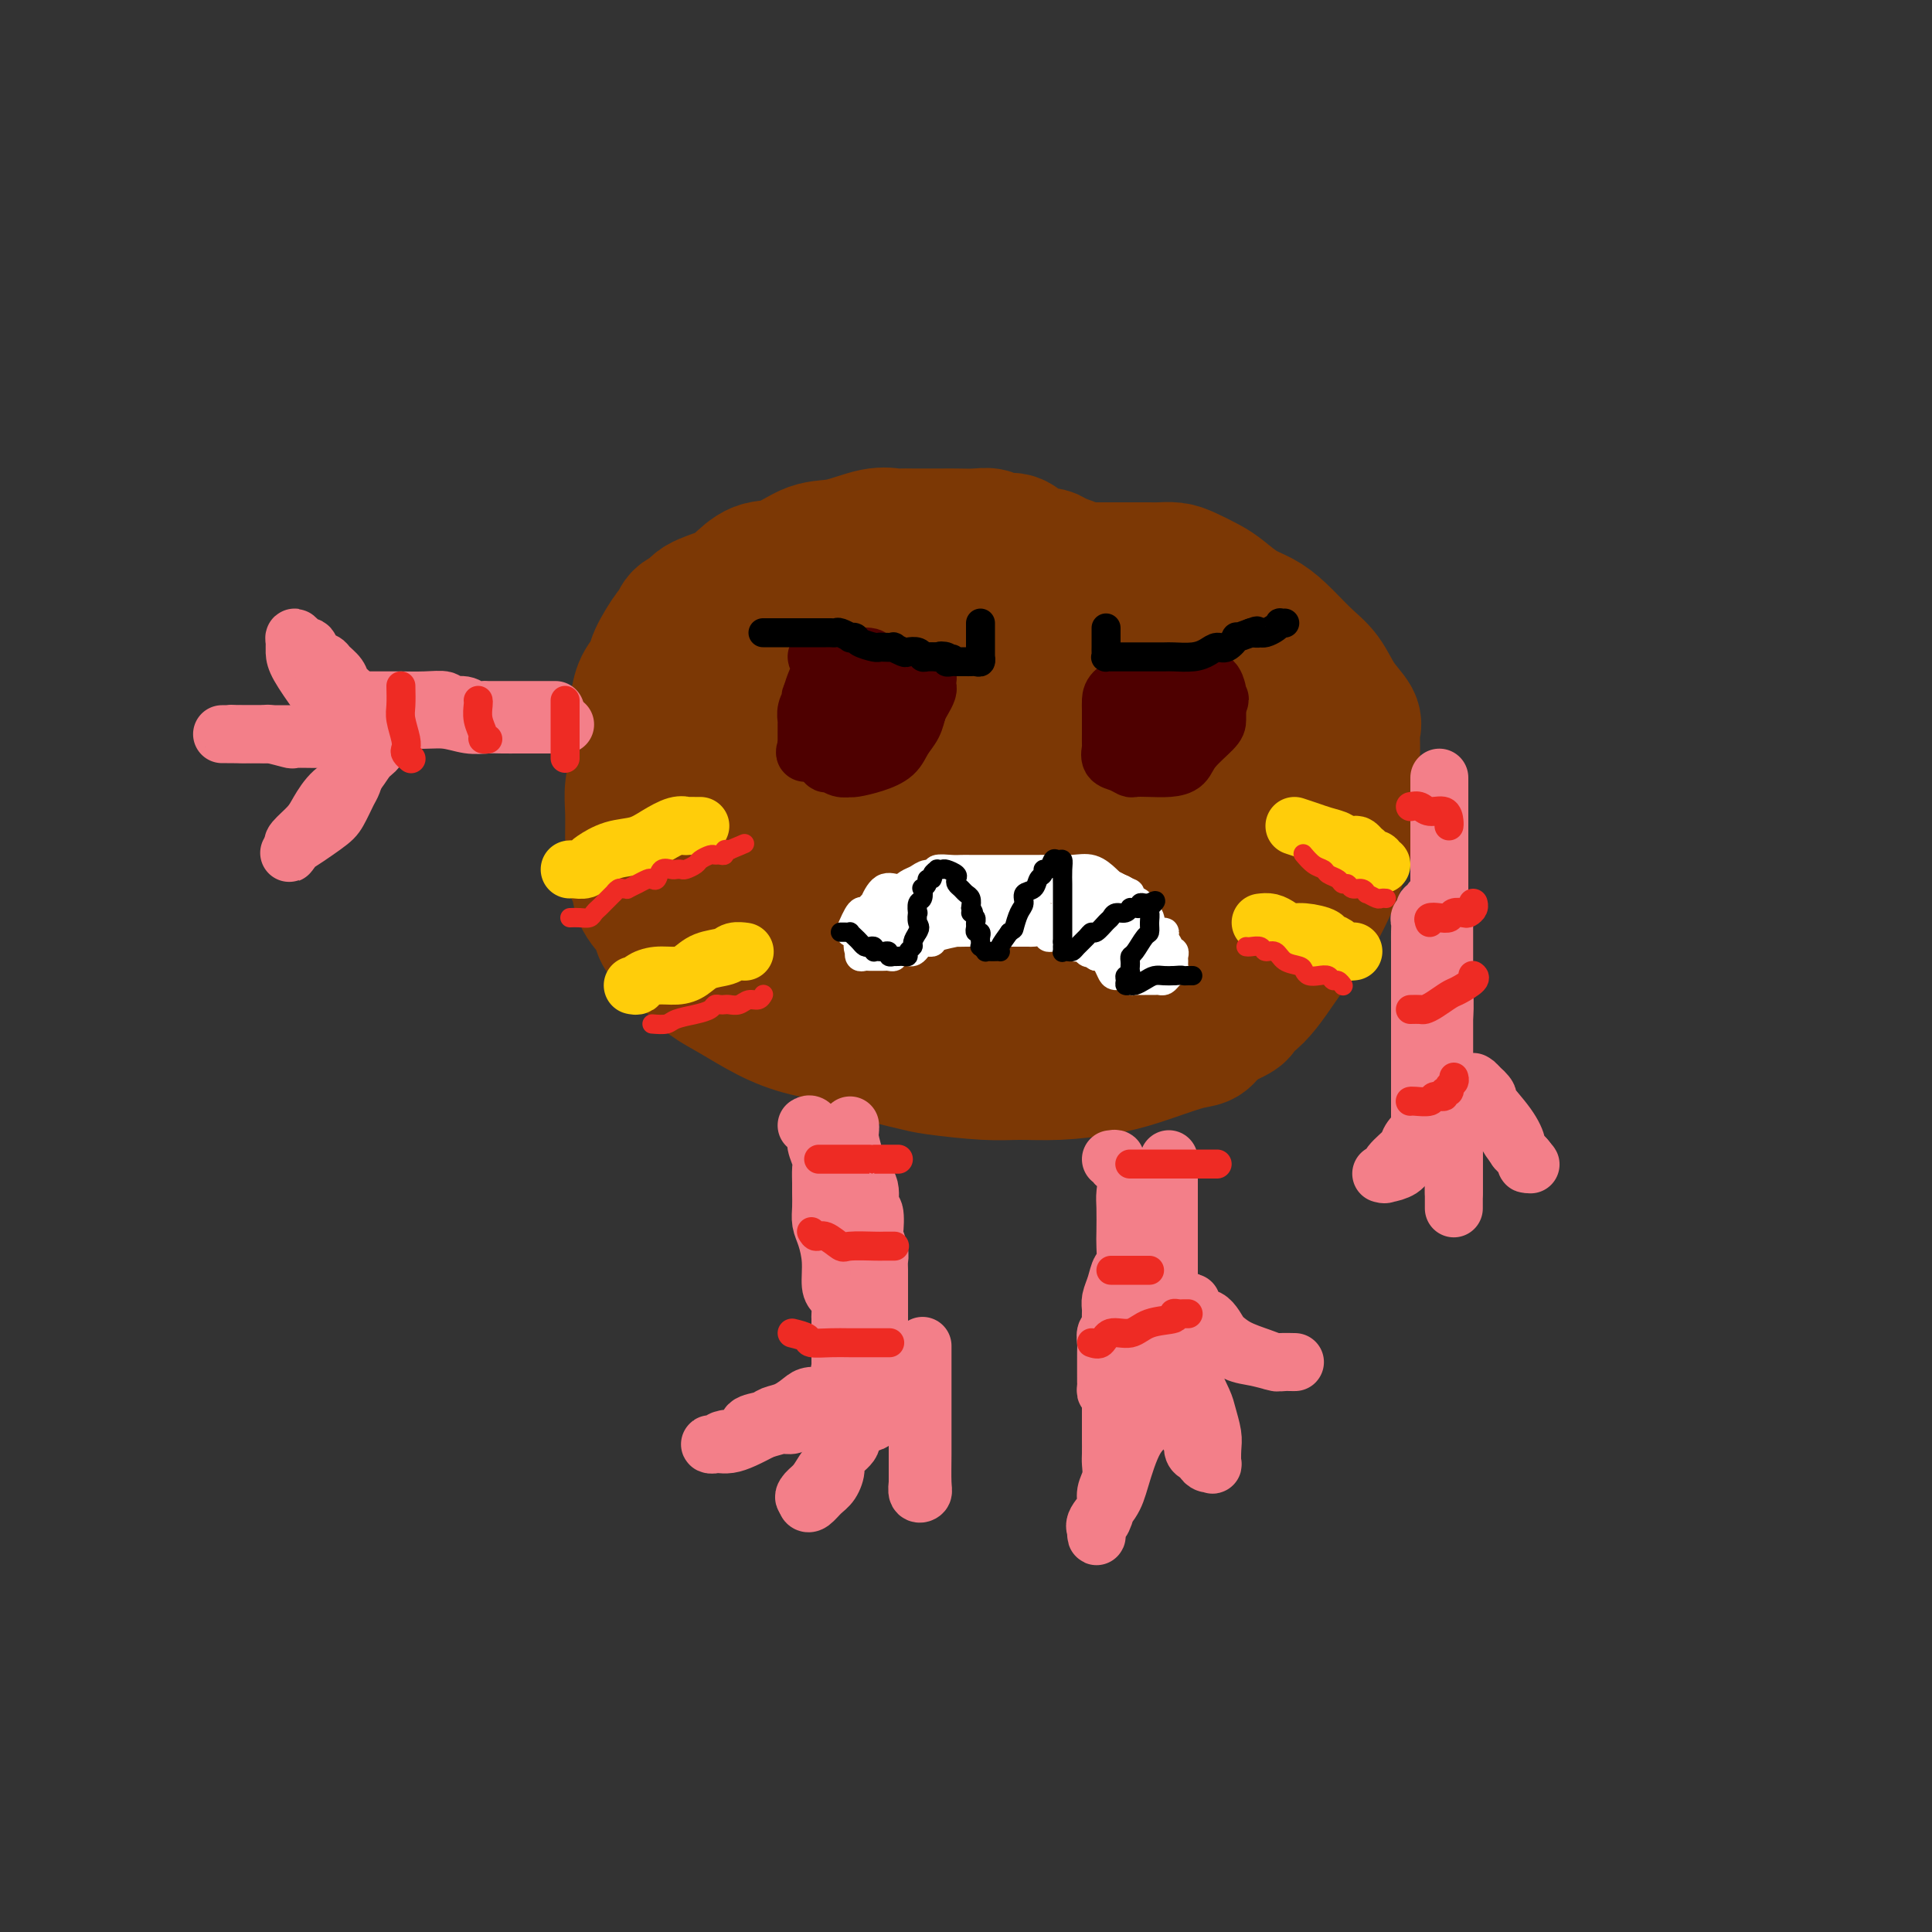 <svg viewBox='0 0 400 400' version='1.1' xmlns='http://www.w3.org/2000/svg' xmlns:xlink='http://www.w3.org/1999/xlink'><rect x="0" y="0" width="400" height="400" fill="#333333" stroke="none"/><g fill='none' stroke='#7C3805' stroke-width='28' stroke-linecap='round' stroke-linejoin='round'><path d='M227,121c-0.339,-0.250 -0.678,-0.499 -1,-1c-0.322,-0.501 -0.627,-1.252 -2,-2c-1.373,-0.748 -3.814,-1.492 -5,-2c-1.186,-0.508 -1.118,-0.781 -2,-1c-0.882,-0.219 -2.713,-0.384 -4,-1c-1.287,-0.616 -2.028,-1.682 -3,-2c-0.972,-0.318 -2.173,0.111 -3,0c-0.827,-0.111 -1.279,-0.762 -2,-1c-0.721,-0.238 -1.711,-0.064 -3,0c-1.289,0.064 -2.878,0.017 -4,0c-1.122,-0.017 -1.776,-0.004 -3,0c-1.224,0.004 -3.017,-0.001 -4,0c-0.983,0.001 -1.157,0.008 -2,0c-0.843,-0.008 -2.355,-0.029 -3,0c-0.645,0.029 -0.422,0.110 -1,0c-0.578,-0.110 -1.956,-0.410 -4,0c-2.044,0.410 -4.753,1.531 -7,2c-2.247,0.469 -4.031,0.286 -6,1c-1.969,0.714 -4.125,2.327 -6,3c-1.875,0.673 -3.471,0.408 -5,1c-1.529,0.592 -2.991,2.041 -4,3c-1.009,0.959 -1.566,1.427 -3,2c-1.434,0.573 -3.744,1.249 -5,2c-1.256,0.751 -1.458,1.577 -2,2c-0.542,0.423 -1.426,0.444 -2,1c-0.574,0.556 -0.840,1.646 -1,2c-0.160,0.354 -0.214,-0.027 -1,1c-0.786,1.027 -2.303,3.461 -3,5c-0.697,1.539 -0.572,2.184 -1,3c-0.428,0.816 -1.408,1.805 -2,3c-0.592,1.195 -0.796,2.598 -1,4'/><path d='M132,146c-2.007,3.749 -0.524,2.623 0,3c0.524,0.377 0.088,2.258 0,4c-0.088,1.742 0.173,3.346 0,5c-0.173,1.654 -0.779,3.357 -1,5c-0.221,1.643 -0.056,3.225 0,5c0.056,1.775 0.002,3.741 0,5c-0.002,1.259 0.049,1.810 0,3c-0.049,1.190 -0.197,3.018 0,4c0.197,0.982 0.740,1.119 1,2c0.260,0.881 0.237,2.508 1,4c0.763,1.492 2.314,2.850 3,4c0.686,1.150 0.509,2.092 1,3c0.491,0.908 1.651,1.783 3,3c1.349,1.217 2.888,2.777 4,4c1.112,1.223 1.798,2.108 3,3c1.202,0.892 2.919,1.789 5,3c2.081,1.211 4.525,2.734 7,4c2.475,1.266 4.981,2.275 8,3c3.019,0.725 6.550,1.165 9,2c2.450,0.835 3.818,2.066 6,3c2.182,0.934 5.178,1.571 7,2c1.822,0.429 2.470,0.648 5,1c2.530,0.352 6.941,0.836 10,1c3.059,0.164 4.765,0.009 7,0c2.235,-0.009 4.997,0.129 8,0c3.003,-0.129 6.246,-0.524 9,-1c2.754,-0.476 5.020,-1.034 8,-2c2.980,-0.966 6.675,-2.341 9,-3c2.325,-0.659 3.280,-0.600 4,-1c0.720,-0.400 1.206,-1.257 2,-2c0.794,-0.743 1.897,-1.371 3,-2'/><path d='M254,211c4.316,-1.933 2.108,-1.764 2,-2c-0.108,-0.236 1.886,-0.875 4,-3c2.114,-2.125 4.349,-5.737 6,-8c1.651,-2.263 2.719,-3.179 4,-5c1.281,-1.821 2.774,-4.548 4,-7c1.226,-2.452 2.185,-4.627 3,-7c0.815,-2.373 1.486,-4.942 2,-7c0.514,-2.058 0.870,-3.605 1,-5c0.130,-1.395 0.034,-2.639 0,-4c-0.034,-1.361 -0.007,-2.839 0,-4c0.007,-1.161 -0.007,-2.007 0,-3c0.007,-0.993 0.036,-2.135 0,-3c-0.036,-0.865 -0.136,-1.454 0,-2c0.136,-0.546 0.508,-1.048 0,-2c-0.508,-0.952 -1.896,-2.352 -3,-4c-1.104,-1.648 -1.926,-3.543 -3,-5c-1.074,-1.457 -2.402,-2.477 -4,-4c-1.598,-1.523 -3.466,-3.548 -5,-5c-1.534,-1.452 -2.735,-2.329 -4,-3c-1.265,-0.671 -2.592,-1.136 -4,-2c-1.408,-0.864 -2.895,-2.126 -4,-3c-1.105,-0.874 -1.829,-1.358 -3,-2c-1.171,-0.642 -2.791,-1.440 -4,-2c-1.209,-0.560 -2.007,-0.882 -3,-1c-0.993,-0.118 -2.182,-0.032 -3,0c-0.818,0.032 -1.264,0.008 -2,0c-0.736,-0.008 -1.761,-0.002 -3,0c-1.239,0.002 -2.693,0.001 -4,0c-1.307,-0.001 -2.467,-0.000 -4,0c-1.533,0.000 -3.438,0.000 -6,0c-2.562,-0.000 -5.781,-0.000 -9,0'/><path d='M212,118c-7.045,0.305 -7.656,1.567 -9,2c-1.344,0.433 -3.419,0.036 -5,0c-1.581,-0.036 -2.667,0.289 -4,1c-1.333,0.711 -2.914,1.808 -4,2c-1.086,0.192 -1.678,-0.521 -3,0c-1.322,0.521 -3.375,2.276 -5,3c-1.625,0.724 -2.822,0.415 -5,2c-2.178,1.585 -5.338,5.063 -7,7c-1.662,1.937 -1.825,2.333 -3,4c-1.175,1.667 -3.361,4.605 -5,7c-1.639,2.395 -2.732,4.248 -4,6c-1.268,1.752 -2.711,3.404 -4,5c-1.289,1.596 -2.425,3.136 -3,4c-0.575,0.864 -0.589,1.052 -1,2c-0.411,0.948 -1.220,2.654 -2,4c-0.780,1.346 -1.530,2.330 -2,3c-0.470,0.670 -0.660,1.026 -1,2c-0.340,0.974 -0.829,2.567 -1,4c-0.171,1.433 -0.024,2.705 0,4c0.024,1.295 -0.075,2.612 0,4c0.075,1.388 0.325,2.847 1,4c0.675,1.153 1.775,1.999 3,3c1.225,1.001 2.576,2.155 5,4c2.424,1.845 5.919,4.379 9,6c3.081,1.621 5.746,2.329 9,3c3.254,0.671 7.098,1.305 10,2c2.902,0.695 4.863,1.451 7,2c2.137,0.549 4.449,0.889 6,1c1.551,0.111 2.341,-0.009 4,0c1.659,0.009 4.188,0.145 7,0c2.812,-0.145 5.906,-0.573 9,-1'/><path d='M214,208c4.583,-0.513 6.040,-1.294 9,-2c2.960,-0.706 7.424,-1.337 10,-2c2.576,-0.663 3.264,-1.358 4,-2c0.736,-0.642 1.520,-1.230 3,-2c1.480,-0.770 3.657,-1.720 5,-3c1.343,-1.280 1.852,-2.889 3,-4c1.148,-1.111 2.935,-1.724 4,-3c1.065,-1.276 1.409,-3.217 2,-5c0.591,-1.783 1.428,-3.410 2,-5c0.572,-1.590 0.879,-3.142 1,-5c0.121,-1.858 0.056,-4.021 0,-6c-0.056,-1.979 -0.103,-3.776 0,-5c0.103,-1.224 0.356,-1.877 0,-3c-0.356,-1.123 -1.322,-2.716 -2,-4c-0.678,-1.284 -1.067,-2.258 -2,-3c-0.933,-0.742 -2.409,-1.252 -4,-2c-1.591,-0.748 -3.296,-1.734 -5,-3c-1.704,-1.266 -3.407,-2.812 -5,-4c-1.593,-1.188 -3.075,-2.017 -5,-3c-1.925,-0.983 -4.294,-2.121 -6,-3c-1.706,-0.879 -2.749,-1.499 -4,-2c-1.251,-0.501 -2.711,-0.884 -4,-1c-1.289,-0.116 -2.408,0.036 -3,0c-0.592,-0.036 -0.658,-0.260 -2,0c-1.342,0.260 -3.959,1.005 -6,2c-2.041,0.995 -3.504,2.241 -6,4c-2.496,1.759 -6.025,4.032 -10,7c-3.975,2.968 -8.395,6.631 -12,10c-3.605,3.369 -6.394,6.446 -10,9c-3.606,2.554 -8.030,4.587 -11,7c-2.970,2.413 -4.485,5.207 -6,8'/><path d='M154,183c-9.415,7.366 -5.451,3.282 -4,2c1.451,-1.282 0.390,0.240 0,1c-0.390,0.760 -0.110,0.758 0,1c0.110,0.242 0.048,0.728 0,1c-0.048,0.272 -0.084,0.331 0,1c0.084,0.669 0.287,1.947 1,3c0.713,1.053 1.936,1.879 3,3c1.064,1.121 1.968,2.537 4,4c2.032,1.463 5.193,2.972 9,4c3.807,1.028 8.262,1.573 12,2c3.738,0.427 6.760,0.734 10,0c3.240,-0.734 6.698,-2.510 9,-4c2.302,-1.490 3.447,-2.694 5,-4c1.553,-1.306 3.512,-2.715 5,-4c1.488,-1.285 2.504,-2.445 4,-4c1.496,-1.555 3.472,-3.504 5,-5c1.528,-1.496 2.607,-2.537 4,-4c1.393,-1.463 3.100,-3.348 4,-5c0.900,-1.652 0.993,-3.072 1,-4c0.007,-0.928 -0.073,-1.363 0,-2c0.073,-0.637 0.299,-1.477 0,-2c-0.299,-0.523 -1.122,-0.729 -2,-1c-0.878,-0.271 -1.811,-0.609 -3,-1c-1.189,-0.391 -2.633,-0.837 -4,-1c-1.367,-0.163 -2.656,-0.044 -4,0c-1.344,0.044 -2.741,0.012 -4,0c-1.259,-0.012 -2.379,-0.003 -3,0c-0.621,0.003 -0.744,0.001 -1,0c-0.256,-0.001 -0.645,-0.000 -1,0c-0.355,0.000 -0.678,0.000 -1,0'/><path d='M203,164c-3.852,-0.614 -1.982,-0.650 -2,0c-0.018,0.650 -1.923,1.985 -3,3c-1.077,1.015 -1.325,1.709 -2,3c-0.675,1.291 -1.778,3.180 -3,5c-1.222,1.820 -2.562,3.573 -3,5c-0.438,1.427 0.027,2.529 0,4c-0.027,1.471 -0.545,3.311 -1,5c-0.455,1.689 -0.846,3.227 -1,4c-0.154,0.773 -0.071,0.781 0,1c0.071,0.219 0.131,0.651 0,1c-0.131,0.349 -0.454,0.617 0,1c0.454,0.383 1.684,0.881 3,1c1.316,0.119 2.718,-0.140 5,0c2.282,0.140 5.443,0.681 9,0c3.557,-0.681 7.509,-2.582 11,-4c3.491,-1.418 6.522,-2.354 9,-3c2.478,-0.646 4.405,-1.004 6,-2c1.595,-0.996 2.858,-2.630 4,-4c1.142,-1.370 2.162,-2.474 3,-4c0.838,-1.526 1.492,-3.473 2,-5c0.508,-1.527 0.869,-2.632 1,-4c0.131,-1.368 0.032,-2.997 0,-4c-0.032,-1.003 0.004,-1.379 0,-2c-0.004,-0.621 -0.047,-1.487 0,-2c0.047,-0.513 0.184,-0.673 0,-1c-0.184,-0.327 -0.689,-0.820 -1,-1c-0.311,-0.180 -0.429,-0.048 -1,0c-0.571,0.048 -1.596,0.013 -3,0c-1.404,-0.013 -3.186,-0.003 -5,0c-1.814,0.003 -3.661,0.001 -6,0c-2.339,-0.001 -5.169,-0.000 -8,0'/><path d='M217,161c-4.889,0.229 -5.113,1.800 -7,3c-1.887,1.200 -5.437,2.028 -8,3c-2.563,0.972 -4.137,2.088 -8,3c-3.863,0.912 -10.014,1.621 -13,2c-2.986,0.379 -2.807,0.428 -4,1c-1.193,0.572 -3.759,1.667 -5,2c-1.241,0.333 -1.158,-0.095 -1,0c0.158,0.095 0.392,0.715 0,1c-0.392,0.285 -1.411,0.236 -2,1c-0.589,0.764 -0.750,2.343 -1,3c-0.250,0.657 -0.589,0.393 -1,1c-0.411,0.607 -0.894,2.086 -1,3c-0.106,0.914 0.166,1.262 0,2c-0.166,0.738 -0.769,1.868 -1,3c-0.231,1.132 -0.091,2.268 0,3c0.091,0.732 0.134,1.059 0,2c-0.134,0.941 -0.443,2.496 0,3c0.443,0.504 1.638,-0.041 3,0c1.362,0.041 2.890,0.669 5,0c2.110,-0.669 4.800,-2.635 7,-4c2.200,-1.365 3.909,-2.129 5,-3c1.091,-0.871 1.563,-1.850 2,-3c0.437,-1.150 0.839,-2.471 1,-3c0.161,-0.529 0.080,-0.264 0,0'/></g>
<g fill='none' stroke='#4E0000' stroke-width='12' stroke-linecap='round' stroke-linejoin='round'><path d='M177,145c0.128,-0.423 0.256,-0.845 0,-1c-0.256,-0.155 -0.894,-0.041 -1,0c-0.106,0.041 0.322,0.011 0,0c-0.322,-0.011 -1.395,-0.003 -2,0c-0.605,0.003 -0.744,-0.000 -1,0c-0.256,0.000 -0.629,0.004 -1,0c-0.371,-0.004 -0.739,-0.017 -1,0c-0.261,0.017 -0.413,0.063 -1,0c-0.587,-0.063 -1.607,-0.234 -2,0c-0.393,0.234 -0.158,0.874 0,1c0.158,0.126 0.238,-0.261 0,0c-0.238,0.261 -0.796,1.169 -1,2c-0.204,0.831 -0.055,1.585 0,2c0.055,0.415 0.015,0.493 0,1c-0.015,0.507 -0.004,1.445 0,2c0.004,0.555 0.001,0.726 0,1c-0.001,0.274 -0.000,0.650 0,1c0.000,0.350 0.000,0.675 0,1'/><path d='M167,155c-0.315,1.702 -0.603,0.457 0,0c0.603,-0.457 2.098,-0.126 3,0c0.902,0.126 1.210,0.046 2,0c0.790,-0.046 2.060,-0.057 3,0c0.940,0.057 1.548,0.184 3,0c1.452,-0.184 3.748,-0.679 5,-1c1.252,-0.321 1.460,-0.470 2,-1c0.540,-0.530 1.412,-1.442 2,-2c0.588,-0.558 0.890,-0.761 1,-1c0.110,-0.239 0.026,-0.513 0,-1c-0.026,-0.487 0.004,-1.189 0,-2c-0.004,-0.811 -0.043,-1.733 0,-2c0.043,-0.267 0.168,0.122 0,0c-0.168,-0.122 -0.631,-0.754 -1,-1c-0.369,-0.246 -0.646,-0.104 -1,0c-0.354,0.104 -0.784,0.172 -1,0c-0.216,-0.172 -0.218,-0.582 -1,-1c-0.782,-0.418 -2.346,-0.844 -3,-1c-0.654,-0.156 -0.400,-0.043 -1,0c-0.600,0.043 -2.055,0.016 -3,0c-0.945,-0.016 -1.381,-0.019 -2,0c-0.619,0.019 -1.420,0.061 -2,0c-0.580,-0.061 -0.940,-0.224 -1,0c-0.060,0.224 0.180,0.837 0,1c-0.180,0.163 -0.780,-0.122 -1,0c-0.220,0.122 -0.059,0.651 0,1c0.059,0.349 0.016,0.516 0,1c-0.016,0.484 -0.004,1.284 0,2c0.004,0.716 0.001,1.347 0,2c-0.001,0.653 -0.001,1.326 0,2'/><path d='M171,151c-0.293,1.576 -0.025,1.014 0,1c0.025,-0.014 -0.192,0.518 0,1c0.192,0.482 0.795,0.914 1,1c0.205,0.086 0.013,-0.173 0,0c-0.013,0.173 0.153,0.778 1,1c0.847,0.222 2.376,0.060 3,0c0.624,-0.060 0.342,-0.018 1,0c0.658,0.018 2.256,0.013 3,0c0.744,-0.013 0.636,-0.033 1,0c0.364,0.033 1.201,0.118 2,0c0.799,-0.118 1.559,-0.440 2,-1c0.441,-0.560 0.563,-1.358 1,-2c0.437,-0.642 1.189,-1.126 2,-2c0.811,-0.874 1.682,-2.137 2,-3c0.318,-0.863 0.085,-1.327 0,-2c-0.085,-0.673 -0.021,-1.553 0,-2c0.021,-0.447 -0.003,-0.459 0,-1c0.003,-0.541 0.031,-1.612 0,-2c-0.031,-0.388 -0.121,-0.093 0,0c0.121,0.093 0.452,-0.016 0,0c-0.452,0.016 -1.687,0.158 -2,0c-0.313,-0.158 0.298,-0.617 0,-1c-0.298,-0.383 -1.504,-0.691 -3,-1c-1.496,-0.309 -3.283,-0.619 -4,-1c-0.717,-0.381 -0.363,-0.834 -1,-1c-0.637,-0.166 -2.265,-0.044 -3,0c-0.735,0.044 -0.578,0.012 -1,0c-0.422,-0.012 -1.422,-0.003 -2,0c-0.578,0.003 -0.732,0.001 -1,0c-0.268,-0.001 -0.648,-0.000 -1,0c-0.352,0.000 -0.676,0.000 -1,0'/><path d='M171,136c-3.178,-0.493 -1.622,0.276 -1,1c0.622,0.724 0.310,1.405 0,2c-0.310,0.595 -0.619,1.104 -1,2c-0.381,0.896 -0.834,2.180 -1,3c-0.166,0.820 -0.046,1.174 0,2c0.046,0.826 0.019,2.122 0,3c-0.019,0.878 -0.030,1.339 0,2c0.030,0.661 0.101,1.521 0,2c-0.101,0.479 -0.375,0.577 0,1c0.375,0.423 1.401,1.171 2,2c0.599,0.829 0.773,1.739 1,2c0.227,0.261 0.506,-0.125 1,0c0.494,0.125 1.201,0.763 2,1c0.799,0.237 1.688,0.072 2,0c0.312,-0.072 0.047,-0.053 0,0c-0.047,0.053 0.124,0.139 1,0c0.876,-0.139 2.458,-0.502 4,-1c1.542,-0.498 3.043,-1.130 4,-2c0.957,-0.870 1.371,-1.977 2,-3c0.629,-1.023 1.475,-1.962 2,-3c0.525,-1.038 0.729,-2.176 1,-3c0.271,-0.824 0.609,-1.335 1,-2c0.391,-0.665 0.834,-1.484 1,-2c0.166,-0.516 0.054,-0.731 0,-1c-0.054,-0.269 -0.052,-0.594 0,-1c0.052,-0.406 0.152,-0.893 0,-1c-0.152,-0.107 -0.556,0.167 -1,0c-0.444,-0.167 -0.927,-0.776 -1,-1c-0.073,-0.224 0.265,-0.064 0,0c-0.265,0.064 -1.132,0.032 -2,0'/><path d='M188,139c-0.718,-0.094 -0.512,0.171 -1,0c-0.488,-0.171 -1.671,-0.778 -2,-1c-0.329,-0.222 0.197,-0.060 0,0c-0.197,0.060 -1.118,0.016 -2,0c-0.882,-0.016 -1.727,-0.004 -2,0c-0.273,0.004 0.025,0.001 0,0c-0.025,-0.001 -0.375,-0.000 -1,0c-0.625,0.000 -1.527,0.000 -2,0c-0.473,-0.000 -0.519,-0.000 -1,0c-0.481,0.000 -1.399,0.000 -2,0c-0.601,-0.000 -0.886,-0.000 -1,0c-0.114,0.000 -0.057,0.000 0,0'/><path d='M244,140c-0.479,0.000 -0.958,0.000 -1,0c-0.042,-0.000 0.355,-0.000 0,0c-0.355,0.000 -1.460,0.000 -2,0c-0.540,-0.000 -0.513,-0.001 -1,0c-0.487,0.001 -1.487,0.002 -2,0c-0.513,-0.002 -0.540,-0.009 -1,0c-0.460,0.009 -1.353,0.033 -2,0c-0.647,-0.033 -1.049,-0.122 -1,0c0.049,0.122 0.549,0.454 0,1c-0.549,0.546 -2.147,1.304 -3,2c-0.853,0.696 -0.961,1.328 -1,2c-0.039,0.672 -0.010,1.383 0,2c0.010,0.617 0.001,1.139 0,2c-0.001,0.861 0.005,2.062 0,3c-0.005,0.938 -0.022,1.614 0,2c0.022,0.386 0.085,0.482 0,1c-0.085,0.518 -0.316,1.459 0,2c0.316,0.541 1.179,0.681 2,1c0.821,0.319 1.600,0.816 2,1c0.400,0.184 0.423,0.056 1,0c0.577,-0.056 1.710,-0.039 3,0c1.290,0.039 2.738,0.099 4,0c1.262,-0.099 2.338,-0.359 3,-1c0.662,-0.641 0.909,-1.663 2,-3c1.091,-1.337 3.024,-2.987 4,-4c0.976,-1.013 0.993,-1.388 1,-2c0.007,-0.612 0.002,-1.461 0,-2c-0.002,-0.539 -0.001,-0.770 0,-1'/><path d='M252,146c1.085,-2.029 0.299,-1.103 0,-1c-0.299,0.103 -0.109,-0.617 0,-1c0.109,-0.383 0.138,-0.428 0,-1c-0.138,-0.572 -0.442,-1.670 -1,-2c-0.558,-0.330 -1.371,0.108 -2,0c-0.629,-0.108 -1.075,-0.762 -2,-1c-0.925,-0.238 -2.328,-0.062 -3,0c-0.672,0.062 -0.614,0.008 -1,0c-0.386,-0.008 -1.218,0.031 -2,0c-0.782,-0.031 -1.516,-0.132 -2,0c-0.484,0.132 -0.718,0.496 -1,1c-0.282,0.504 -0.611,1.147 -1,2c-0.389,0.853 -0.838,1.917 -1,3c-0.162,1.083 -0.036,2.185 0,3c0.036,0.815 -0.018,1.344 0,2c0.018,0.656 0.107,1.438 0,2c-0.107,0.562 -0.409,0.902 0,1c0.409,0.098 1.528,-0.046 2,0c0.472,0.046 0.295,0.282 1,0c0.705,-0.282 2.290,-1.081 3,-2c0.710,-0.919 0.544,-1.959 1,-3c0.456,-1.041 1.535,-2.083 2,-3c0.465,-0.917 0.318,-1.708 0,-2c-0.318,-0.292 -0.805,-0.083 -1,0c-0.195,0.083 -0.097,0.042 0,0'/></g>
<g fill='none' stroke='#000000' stroke-width='6' stroke-linecap='round' stroke-linejoin='round'><path d='M158,131c-0.031,0.000 -0.062,0.000 0,0c0.062,-0.000 0.216,-0.000 1,0c0.784,0.000 2.198,0.000 3,0c0.802,-0.000 0.991,-0.000 1,0c0.009,0.000 -0.163,0.000 0,0c0.163,-0.000 0.659,-0.000 1,0c0.341,0.000 0.525,0.000 1,0c0.475,-0.000 1.240,-0.000 2,0c0.760,0.000 1.513,0.000 2,0c0.487,-0.000 0.706,-0.001 1,0c0.294,0.001 0.661,0.004 1,0c0.339,-0.004 0.650,-0.015 1,0c0.350,0.015 0.738,0.056 1,0c0.262,-0.056 0.397,-0.208 1,0c0.603,0.208 1.675,0.778 2,1c0.325,0.222 -0.095,0.098 0,0c0.095,-0.098 0.707,-0.170 1,0c0.293,0.170 0.269,0.582 1,1c0.731,0.418 2.218,0.843 3,1c0.782,0.157 0.857,0.046 1,0c0.143,-0.046 0.352,-0.026 1,0c0.648,0.026 1.735,0.059 2,0c0.265,-0.059 -0.294,-0.208 0,0c0.294,0.208 1.439,0.774 2,1c0.561,0.226 0.536,0.113 1,0c0.464,-0.113 1.417,-0.226 2,0c0.583,0.226 0.795,0.793 1,1c0.205,0.207 0.401,0.056 1,0c0.599,-0.056 1.600,-0.016 2,0c0.400,0.016 0.200,0.008 0,0'/><path d='M194,136c5.732,0.790 2.062,0.264 1,0c-1.062,-0.264 0.485,-0.267 1,0c0.515,0.267 -0.003,0.804 0,1c0.003,0.196 0.525,0.053 1,0c0.475,-0.053 0.901,-0.014 1,0c0.099,0.014 -0.128,0.003 0,0c0.128,-0.003 0.613,0.000 1,0c0.387,-0.000 0.678,-0.004 1,0c0.322,0.004 0.675,0.016 1,0c0.325,-0.016 0.623,-0.059 1,0c0.377,0.059 0.833,0.219 1,0c0.167,-0.219 0.045,-0.818 0,-1c-0.045,-0.182 -0.012,0.052 0,0c0.012,-0.052 0.003,-0.392 0,-1c-0.003,-0.608 -0.001,-1.486 0,-2c0.001,-0.514 0.000,-0.663 0,-1c-0.000,-0.337 -0.000,-0.861 0,-1c0.000,-0.139 0.000,0.107 0,0c-0.000,-0.107 -0.000,-0.567 0,-1c0.000,-0.433 0.000,-0.838 0,-1c-0.000,-0.162 -0.000,-0.081 0,0'/><path d='M229,130c0.000,0.447 0.000,0.893 0,1c-0.000,0.107 -0.000,-0.126 0,0c0.000,0.126 0.000,0.612 0,1c-0.000,0.388 -0.001,0.678 0,1c0.001,0.322 0.004,0.675 0,1c-0.004,0.325 -0.016,0.623 0,1c0.016,0.377 0.060,0.833 0,1c-0.060,0.167 -0.224,0.045 0,0c0.224,-0.045 0.837,-0.012 1,0c0.163,0.012 -0.123,0.003 0,0c0.123,-0.003 0.654,-0.001 1,0c0.346,0.001 0.507,0.000 1,0c0.493,-0.000 1.319,-0.000 2,0c0.681,0.000 1.216,-0.000 2,0c0.784,0.000 1.816,0.001 2,0c0.184,-0.001 -0.481,-0.003 0,0c0.481,0.003 2.107,0.011 3,0c0.893,-0.011 1.054,-0.039 2,0c0.946,0.039 2.678,0.146 4,0c1.322,-0.146 2.233,-0.546 3,-1c0.767,-0.454 1.391,-0.961 2,-1c0.609,-0.039 1.205,0.392 2,0c0.795,-0.392 1.791,-1.605 2,-2c0.209,-0.395 -0.369,0.030 0,0c0.369,-0.030 1.684,-0.515 3,-1'/><path d='M259,131c2.020,-0.774 1.069,-0.210 1,0c-0.069,0.210 0.742,0.067 1,0c0.258,-0.067 -0.037,-0.056 0,0c0.037,0.056 0.406,0.159 1,0c0.594,-0.159 1.413,-0.578 2,-1c0.587,-0.422 0.941,-0.845 1,-1c0.059,-0.155 -0.176,-0.042 0,0c0.176,0.042 0.765,0.012 1,0c0.235,-0.012 0.118,-0.006 0,0'/></g>
<g fill='none' stroke='#FFCD0A' stroke-width='12' stroke-linecap='round' stroke-linejoin='round'><path d='M118,180c0.016,-0.002 0.032,-0.004 0,0c-0.032,0.004 -0.113,0.013 0,0c0.113,-0.013 0.419,-0.049 1,0c0.581,0.049 1.436,0.183 2,0c0.564,-0.183 0.839,-0.681 1,-1c0.161,-0.319 0.210,-0.457 1,-1c0.790,-0.543 2.321,-1.490 4,-2c1.679,-0.510 3.506,-0.581 5,-1c1.494,-0.419 2.656,-1.184 4,-2c1.344,-0.816 2.872,-1.683 4,-2c1.128,-0.317 1.857,-0.085 2,0c0.143,0.085 -0.302,0.023 0,0c0.302,-0.023 1.349,-0.006 2,0c0.651,0.006 0.906,0.002 1,0c0.094,-0.002 0.027,-0.000 0,0c-0.027,0.000 -0.013,0.000 0,0'/><path d='M131,204c0.373,0.082 0.747,0.164 1,0c0.253,-0.164 0.387,-0.572 1,-1c0.613,-0.428 1.705,-0.874 3,-1c1.295,-0.126 2.794,0.068 4,0c1.206,-0.068 2.120,-0.396 3,-1c0.880,-0.604 1.725,-1.482 3,-2c1.275,-0.518 2.981,-0.675 4,-1c1.019,-0.325 1.351,-0.818 2,-1c0.649,-0.182 1.614,-0.052 2,0c0.386,0.052 0.193,0.026 0,0'/><path d='M268,171c1.015,0.332 2.030,0.663 3,1c0.970,0.337 1.895,0.678 3,1c1.105,0.322 2.390,0.625 3,1c0.610,0.375 0.546,0.821 1,1c0.454,0.179 1.427,0.090 2,0c0.573,-0.090 0.745,-0.182 1,0c0.255,0.182 0.594,0.636 1,1c0.406,0.364 0.878,0.637 1,1c0.122,0.363 -0.107,0.815 0,1c0.107,0.185 0.551,0.102 1,0c0.449,-0.102 0.904,-0.223 1,0c0.096,0.223 -0.166,0.791 0,1c0.166,0.209 0.762,0.060 1,0c0.238,-0.060 0.119,-0.030 0,0'/><path d='M261,191c0.664,-0.081 1.328,-0.163 2,0c0.672,0.163 1.353,0.569 2,1c0.647,0.431 1.261,0.885 2,1c0.739,0.115 1.602,-0.110 3,0c1.398,0.110 3.329,0.555 4,1c0.671,0.445 0.082,0.890 0,1c-0.082,0.110 0.343,-0.114 1,0c0.657,0.114 1.547,0.567 2,1c0.453,0.433 0.468,0.847 1,1c0.532,0.153 1.581,0.044 2,0c0.419,-0.044 0.210,-0.022 0,0'/></g>
<g fill='none' stroke='#FFFFFF' stroke-width='6' stroke-linecap='round' stroke-linejoin='round'><path d='M176,193c0.726,-1.685 1.453,-3.370 2,-4c0.547,-0.630 0.916,-0.204 1,0c0.084,0.204 -0.116,0.187 0,0c0.116,-0.187 0.549,-0.543 1,-1c0.451,-0.457 0.922,-1.015 1,-1c0.078,0.015 -0.236,0.604 0,0c0.236,-0.604 1.021,-2.400 2,-3c0.979,-0.600 2.151,-0.002 3,0c0.849,0.002 1.374,-0.592 2,-1c0.626,-0.408 1.354,-0.631 2,-1c0.646,-0.369 1.209,-0.883 2,-1c0.791,-0.117 1.811,0.165 2,0c0.189,-0.165 -0.454,-0.776 0,-1c0.454,-0.224 2.004,-0.060 3,0c0.996,0.060 1.437,0.016 2,0c0.563,-0.016 1.248,-0.004 2,0c0.752,0.004 1.570,0.001 2,0c0.430,-0.001 0.470,-0.000 1,0c0.530,0.000 1.549,0.000 2,0c0.451,-0.000 0.336,-0.000 1,0c0.664,0.000 2.109,0.001 3,0c0.891,-0.001 1.228,-0.002 2,0c0.772,0.002 1.979,0.007 3,0c1.021,-0.007 1.857,-0.026 3,0c1.143,0.026 2.592,0.097 4,0c1.408,-0.097 2.775,-0.363 4,0c1.225,0.363 2.308,1.355 3,2c0.692,0.645 0.994,0.943 1,1c0.006,0.057 -0.284,-0.127 0,0c0.284,0.127 1.142,0.563 2,1'/><path d='M232,184c1.410,0.792 1.936,0.773 2,1c0.064,0.227 -0.335,0.699 0,1c0.335,0.301 1.404,0.430 2,1c0.596,0.570 0.719,1.580 1,2c0.281,0.420 0.720,0.248 1,1c0.280,0.752 0.400,2.426 1,3c0.600,0.574 1.681,0.048 2,0c0.319,-0.048 -0.125,0.382 0,1c0.125,0.618 0.818,1.422 1,2c0.182,0.578 -0.148,0.928 0,1c0.148,0.072 0.772,-0.135 1,0c0.228,0.135 0.058,0.613 0,1c-0.058,0.387 -0.004,0.682 0,1c0.004,0.318 -0.040,0.660 0,1c0.040,0.340 0.165,0.680 0,1c-0.165,0.320 -0.622,0.622 -1,1c-0.378,0.378 -0.679,0.833 -1,1c-0.321,0.167 -0.663,0.045 -1,0c-0.337,-0.045 -0.667,-0.012 -1,0c-0.333,0.012 -0.667,0.004 -1,0c-0.333,-0.004 -0.666,-0.005 -1,0c-0.334,0.005 -0.671,0.016 -1,0c-0.329,-0.016 -0.651,-0.059 -1,0c-0.349,0.059 -0.723,0.219 -1,0c-0.277,-0.219 -0.455,-0.819 -1,-1c-0.545,-0.181 -1.455,0.056 -2,0c-0.545,-0.056 -0.723,-0.407 -1,-1c-0.277,-0.593 -0.651,-1.429 -1,-2c-0.349,-0.571 -0.671,-0.877 -1,-1c-0.329,-0.123 -0.664,-0.061 -1,0'/><path d='M227,198c-1.567,-0.940 -0.984,-0.791 -1,-1c-0.016,-0.209 -0.631,-0.778 -1,-1c-0.369,-0.222 -0.493,-0.098 -1,0c-0.507,0.098 -1.396,0.170 -2,0c-0.604,-0.170 -0.921,-0.580 -1,-1c-0.079,-0.420 0.082,-0.848 0,-1c-0.082,-0.152 -0.407,-0.027 -1,0c-0.593,0.027 -1.453,-0.045 -2,0c-0.547,0.045 -0.781,0.208 -1,0c-0.219,-0.208 -0.425,-0.788 -1,-1c-0.575,-0.212 -1.520,-0.057 -2,0c-0.480,0.057 -0.496,0.015 -1,0c-0.504,-0.015 -1.496,-0.004 -2,0c-0.504,0.004 -0.520,0.001 -1,0c-0.480,-0.001 -1.423,-0.000 -2,0c-0.577,0.000 -0.789,0.000 -1,0c-0.211,-0.000 -0.422,-0.000 -1,0c-0.578,0.000 -1.522,0.000 -2,0c-0.478,-0.000 -0.488,-0.001 -1,0c-0.512,0.001 -1.524,0.003 -2,0c-0.476,-0.003 -0.414,-0.011 -1,0c-0.586,0.011 -1.820,0.042 -2,0c-0.180,-0.042 0.695,-0.155 0,0c-0.695,0.155 -2.960,0.580 -4,1c-1.040,0.420 -0.856,0.834 -1,1c-0.144,0.166 -0.616,0.083 -1,0c-0.384,-0.083 -0.680,-0.166 -1,0c-0.320,0.166 -0.663,0.581 -1,1c-0.337,0.419 -0.668,0.844 -1,1c-0.332,0.156 -0.666,0.045 -1,0c-0.334,-0.045 -0.667,-0.022 -1,0'/><path d='M187,197c-4.339,0.635 -1.687,0.223 -1,0c0.687,-0.223 -0.589,-0.256 -1,0c-0.411,0.256 0.045,0.801 0,1c-0.045,0.199 -0.589,0.054 -1,0c-0.411,-0.054 -0.687,-0.015 -1,0c-0.313,0.015 -0.662,0.005 -1,0c-0.338,-0.005 -0.665,-0.006 -1,0c-0.335,0.006 -0.677,0.017 -1,0c-0.323,-0.017 -0.626,-0.063 -1,0c-0.374,0.063 -0.821,0.235 -1,0c-0.179,-0.235 -0.092,-0.876 0,-1c0.092,-0.124 0.189,0.270 0,0c-0.189,-0.270 -0.664,-1.203 0,-2c0.664,-0.797 2.468,-1.458 3,-2c0.532,-0.542 -0.206,-0.966 0,-1c0.206,-0.034 1.357,0.323 2,0c0.643,-0.323 0.777,-1.326 1,-2c0.223,-0.674 0.534,-1.021 1,-1c0.466,0.021 1.086,0.409 2,0c0.914,-0.409 2.121,-1.615 3,-2c0.879,-0.385 1.429,0.050 2,0c0.571,-0.050 1.163,-0.586 2,-1c0.837,-0.414 1.918,-0.707 3,-1'/><path d='M197,185c3.171,-1.563 1.597,-0.471 2,0c0.403,0.471 2.781,0.322 4,0c1.219,-0.322 1.278,-0.818 2,-1c0.722,-0.182 2.108,-0.049 3,0c0.892,0.049 1.288,0.013 2,0c0.712,-0.013 1.738,-0.003 2,0c0.262,0.003 -0.239,0.001 0,0c0.239,-0.001 1.217,-0.000 2,0c0.783,0.000 1.371,0.000 2,0c0.629,-0.000 1.299,0.000 2,0c0.701,-0.000 1.434,-0.001 2,0c0.566,0.001 0.964,0.003 1,0c0.036,-0.003 -0.289,-0.012 0,0c0.289,0.012 1.191,0.046 2,0c0.809,-0.046 1.526,-0.171 2,0c0.474,0.171 0.704,0.637 1,1c0.296,0.363 0.657,0.622 1,1c0.343,0.378 0.666,0.874 1,1c0.334,0.126 0.677,-0.117 1,0c0.323,0.117 0.626,0.595 1,1c0.374,0.405 0.818,0.739 1,1c0.182,0.261 0.102,0.451 0,1c-0.102,0.549 -0.224,1.458 0,2c0.224,0.542 0.795,0.719 1,1c0.205,0.281 0.045,0.668 0,1c-0.045,0.332 0.027,0.611 0,1c-0.027,0.389 -0.151,0.888 0,1c0.151,0.112 0.579,-0.162 1,0c0.421,0.162 0.835,0.761 1,1c0.165,0.239 0.083,0.120 0,0'/><path d='M234,197c0.277,1.238 -0.532,0.335 -1,0c-0.468,-0.335 -0.597,-0.100 -1,0c-0.403,0.100 -1.082,0.065 -2,0c-0.918,-0.065 -2.077,-0.159 -3,0c-0.923,0.159 -1.612,0.572 -2,0c-0.388,-0.572 -0.475,-2.129 -1,-3c-0.525,-0.871 -1.489,-1.055 -2,-1c-0.511,0.055 -0.569,0.351 -1,0c-0.431,-0.351 -1.236,-1.348 -2,-2c-0.764,-0.652 -1.489,-0.959 -2,-1c-0.511,-0.041 -0.809,0.185 -1,0c-0.191,-0.185 -0.275,-0.782 -1,-1c-0.725,-0.218 -2.092,-0.058 -3,0c-0.908,0.058 -1.356,0.016 -2,0c-0.644,-0.016 -1.482,-0.004 -2,0c-0.518,0.004 -0.716,0.001 -1,0c-0.284,-0.001 -0.656,0.000 -1,0c-0.344,-0.000 -0.662,-0.001 -1,0c-0.338,0.001 -0.695,0.005 -1,0c-0.305,-0.005 -0.557,-0.017 -1,0c-0.443,0.017 -1.077,0.065 -2,0c-0.923,-0.065 -2.134,-0.243 -3,0c-0.866,0.243 -1.388,0.906 -2,1c-0.612,0.094 -1.315,-0.381 -2,0c-0.685,0.381 -1.354,1.618 -2,2c-0.646,0.382 -1.270,-0.091 -2,0c-0.730,0.091 -1.567,0.746 -2,1c-0.433,0.254 -0.463,0.107 -1,0c-0.537,-0.107 -1.582,-0.173 -2,0c-0.418,0.173 -0.209,0.587 0,1'/><path d='M185,194c-2.256,0.751 -1.395,0.129 -1,0c0.395,-0.129 0.326,0.234 2,0c1.674,-0.234 5.092,-1.067 8,-2c2.908,-0.933 5.307,-1.967 8,-3c2.693,-1.033 5.681,-2.067 8,-3c2.319,-0.933 3.969,-1.767 5,-2c1.031,-0.233 1.444,0.134 2,0c0.556,-0.134 1.255,-0.768 2,-1c0.745,-0.232 1.538,-0.062 2,0c0.462,0.062 0.595,0.016 1,0c0.405,-0.016 1.082,-0.000 2,0c0.918,0.000 2.077,-0.014 3,0c0.923,0.014 1.610,0.056 2,0c0.390,-0.056 0.483,-0.209 1,0c0.517,0.209 1.459,0.781 2,1c0.541,0.219 0.681,0.086 1,1c0.319,0.914 0.818,2.875 1,4c0.182,1.125 0.049,1.415 0,2c-0.049,0.585 -0.013,1.466 0,2c0.013,0.534 0.004,0.720 0,1c-0.004,0.280 -0.001,0.652 0,1c0.001,0.348 0.000,0.671 0,1c-0.000,0.329 -0.000,0.665 0,1'/><path d='M234,197c0.571,2.167 -0.001,0.583 0,0c0.001,-0.583 0.574,-0.167 1,0c0.426,0.167 0.704,0.084 1,0c0.296,-0.084 0.610,-0.169 1,0c0.390,0.169 0.857,0.592 1,1c0.143,0.408 -0.039,0.801 0,1c0.039,0.199 0.300,0.204 0,0c-0.300,-0.204 -1.159,-0.618 -2,-1c-0.841,-0.382 -1.664,-0.733 -2,-1c-0.336,-0.267 -0.184,-0.449 0,-1c0.184,-0.551 0.400,-1.472 0,-2c-0.400,-0.528 -1.417,-0.662 -2,-1c-0.583,-0.338 -0.734,-0.879 -1,-1c-0.266,-0.121 -0.648,0.179 -1,0c-0.352,-0.179 -0.673,-0.836 -1,-1c-0.327,-0.164 -0.661,0.166 -1,0c-0.339,-0.166 -0.685,-0.829 -1,-1c-0.315,-0.171 -0.600,0.150 -1,0c-0.400,-0.150 -0.915,-0.771 -1,-1c-0.085,-0.229 0.262,-0.065 0,0c-0.262,0.065 -1.131,0.033 -2,0'/><path d='M223,189c-2.640,-1.236 -2.239,-0.328 -2,0c0.239,0.328 0.315,0.074 0,0c-0.315,-0.074 -1.023,0.032 -1,0c0.023,-0.032 0.776,-0.201 1,0c0.224,0.201 -0.081,0.772 0,1c0.081,0.228 0.547,0.114 1,0c0.453,-0.114 0.892,-0.227 1,0c0.108,0.227 -0.115,0.796 0,1c0.115,0.204 0.570,0.044 1,0c0.430,-0.044 0.837,0.027 1,0c0.163,-0.027 0.082,-0.151 0,0c-0.082,0.151 -0.166,0.576 0,1c0.166,0.424 0.583,0.845 1,1c0.417,0.155 0.833,0.044 1,0c0.167,-0.044 0.083,-0.022 0,0'/></g>
<g fill='none' stroke='#000000' stroke-width='4' stroke-linecap='round' stroke-linejoin='round'><path d='M174,193c0.303,-0.007 0.606,-0.013 1,0c0.394,0.013 0.879,0.046 1,0c0.121,-0.046 -0.123,-0.170 0,0c0.123,0.170 0.611,0.633 1,1c0.389,0.367 0.679,0.638 1,1c0.321,0.362 0.674,0.815 1,1c0.326,0.185 0.626,0.102 1,0c0.374,-0.102 0.821,-0.223 1,0c0.179,0.223 0.091,0.791 0,1c-0.091,0.209 -0.183,0.060 0,0c0.183,-0.060 0.641,-0.030 1,0c0.359,0.030 0.617,0.061 1,0c0.383,-0.061 0.890,-0.212 1,0c0.110,0.212 -0.178,0.789 0,1c0.178,0.211 0.822,0.057 1,0c0.178,-0.057 -0.111,-0.018 0,0c0.111,0.018 0.622,0.016 1,0c0.378,-0.016 0.622,-0.045 1,0c0.378,0.045 0.888,0.164 1,0c0.112,-0.164 -0.176,-0.611 0,-1c0.176,-0.389 0.817,-0.720 1,-1c0.183,-0.280 -0.090,-0.509 0,-1c0.090,-0.491 0.545,-1.246 1,-2'/><path d='M190,193c0.775,-1.097 0.211,-1.339 0,-2c-0.211,-0.661 -0.070,-1.740 0,-2c0.070,-0.260 0.070,0.299 0,0c-0.070,-0.299 -0.211,-1.456 0,-2c0.211,-0.544 0.773,-0.475 1,-1c0.227,-0.525 0.117,-1.642 0,-2c-0.117,-0.358 -0.243,0.045 0,0c0.243,-0.045 0.854,-0.538 1,-1c0.146,-0.462 -0.172,-0.894 0,-1c0.172,-0.106 0.834,0.116 1,0c0.166,-0.116 -0.164,-0.568 0,-1c0.164,-0.432 0.822,-0.845 1,-1c0.178,-0.155 -0.124,-0.053 0,0c0.124,0.053 0.673,0.056 1,0c0.327,-0.056 0.430,-0.170 1,0c0.570,0.170 1.605,0.623 2,1c0.395,0.377 0.148,0.678 0,1c-0.148,0.322 -0.197,0.666 0,1c0.197,0.334 0.640,0.656 1,1c0.360,0.344 0.635,0.708 1,1c0.365,0.292 0.818,0.512 1,1c0.182,0.488 0.091,1.244 0,2'/><path d='M201,188c1.099,1.477 0.347,1.169 0,1c-0.347,-0.169 -0.290,-0.199 0,0c0.290,0.199 0.814,0.627 1,1c0.186,0.373 0.036,0.691 0,1c-0.036,0.309 0.043,0.607 0,1c-0.043,0.393 -0.207,0.880 0,1c0.207,0.120 0.787,-0.126 1,0c0.213,0.126 0.061,0.626 0,1c-0.061,0.374 -0.031,0.622 0,1c0.031,0.378 0.064,0.886 0,1c-0.064,0.114 -0.225,-0.166 0,0c0.225,0.166 0.834,0.776 1,1c0.166,0.224 -0.113,0.060 0,0c0.113,-0.060 0.617,-0.018 1,0c0.383,0.018 0.644,0.010 1,0c0.356,-0.010 0.807,-0.023 1,0c0.193,0.023 0.129,0.083 0,0c-0.129,-0.083 -0.323,-0.309 0,-1c0.323,-0.691 1.161,-1.845 2,-3'/><path d='M209,193c0.958,-0.688 0.852,-0.407 1,-1c0.148,-0.593 0.550,-2.061 1,-3c0.450,-0.939 0.948,-1.350 1,-2c0.052,-0.650 -0.341,-1.537 0,-2c0.341,-0.463 1.415,-0.500 2,-1c0.585,-0.500 0.682,-1.462 1,-2c0.318,-0.538 0.859,-0.652 1,-1c0.141,-0.348 -0.116,-0.932 0,-1c0.116,-0.068 0.605,0.379 1,0c0.395,-0.379 0.694,-1.583 1,-2c0.306,-0.417 0.618,-0.046 1,0c0.382,0.046 0.834,-0.234 1,0c0.166,0.234 0.044,0.980 0,2c-0.044,1.020 -0.012,2.313 0,3c0.012,0.687 0.003,0.766 0,1c-0.003,0.234 -0.001,0.621 0,1c0.001,0.379 0.000,0.749 0,1c-0.000,0.251 -0.000,0.382 0,1c0.000,0.618 0.000,1.724 0,2c-0.000,0.276 -0.000,-0.277 0,0c0.000,0.277 0.000,1.384 0,2c-0.000,0.616 -0.000,0.743 0,1c0.000,0.257 0.000,0.646 0,1c-0.000,0.354 -0.000,0.673 0,1c0.000,0.327 0.000,0.664 0,1'/><path d='M220,195c0.151,2.796 0.030,1.286 0,1c-0.030,-0.286 0.032,0.653 0,1c-0.032,0.347 -0.160,0.101 0,0c0.160,-0.101 0.606,-0.056 1,0c0.394,0.056 0.734,0.122 1,0c0.266,-0.122 0.456,-0.432 1,-1c0.544,-0.568 1.441,-1.395 2,-2c0.559,-0.605 0.779,-0.989 1,-1c0.221,-0.011 0.444,0.352 1,0c0.556,-0.352 1.445,-1.419 2,-2c0.555,-0.581 0.775,-0.678 1,-1c0.225,-0.322 0.455,-0.871 1,-1c0.545,-0.129 1.404,0.163 2,0c0.596,-0.163 0.929,-0.779 1,-1c0.071,-0.221 -0.122,-0.045 0,0c0.122,0.045 0.557,-0.040 1,0c0.443,0.040 0.892,0.207 1,0c0.108,-0.207 -0.125,-0.786 0,-1c0.125,-0.214 0.607,-0.061 1,0c0.393,0.061 0.696,0.031 1,0'/><path d='M238,187c2.475,-1.357 0.661,0.250 0,1c-0.661,0.750 -0.170,0.642 0,1c0.170,0.358 0.017,1.181 0,2c-0.017,0.819 0.100,1.634 0,2c-0.100,0.366 -0.419,0.283 -1,1c-0.581,0.717 -1.424,2.233 -2,3c-0.576,0.767 -0.885,0.784 -1,1c-0.115,0.216 -0.035,0.632 0,1c0.035,0.368 0.024,0.690 0,1c-0.024,0.310 -0.060,0.609 0,1c0.060,0.391 0.216,0.875 0,1c-0.216,0.125 -0.805,-0.110 -1,0c-0.195,0.110 0.002,0.566 0,1c-0.002,0.434 -0.205,0.846 0,1c0.205,0.154 0.817,0.052 1,0c0.183,-0.052 -0.064,-0.052 0,0c0.064,0.052 0.440,0.158 1,0c0.560,-0.158 1.305,-0.578 2,-1c0.695,-0.422 1.341,-0.844 2,-1c0.659,-0.156 1.331,-0.044 2,0c0.669,0.044 1.334,0.022 2,0'/><path d='M243,202c1.960,-0.155 1.859,-0.041 2,0c0.141,0.041 0.522,0.011 1,0c0.478,-0.011 1.052,-0.003 1,0c-0.052,0.003 -0.729,0.001 -1,0c-0.271,-0.001 -0.135,-0.000 0,0'/></g>
<g fill='none' stroke='#EE2B24' stroke-width='4' stroke-linecap='round' stroke-linejoin='round'><path d='M118,190c0.642,-0.023 1.284,-0.046 2,0c0.716,0.046 1.506,0.162 2,0c0.494,-0.162 0.692,-0.603 1,-1c0.308,-0.397 0.727,-0.751 1,-1c0.273,-0.249 0.402,-0.392 1,-1c0.598,-0.608 1.667,-1.680 2,-2c0.333,-0.320 -0.071,0.111 0,0c0.071,-0.111 0.615,-0.766 1,-1c0.385,-0.234 0.609,-0.048 1,0c0.391,0.048 0.949,-0.043 1,0c0.051,0.043 -0.404,0.221 0,0c0.404,-0.221 1.667,-0.842 2,-1c0.333,-0.158 -0.263,0.146 0,0c0.263,-0.146 1.384,-0.743 2,-1c0.616,-0.257 0.728,-0.174 1,0c0.272,0.174 0.703,0.439 1,0c0.297,-0.439 0.460,-1.581 1,-2c0.540,-0.419 1.458,-0.115 2,0c0.542,0.115 0.707,0.042 1,0c0.293,-0.042 0.712,-0.054 1,0c0.288,0.054 0.444,0.172 1,0c0.556,-0.172 1.511,-0.635 2,-1c0.489,-0.365 0.513,-0.633 1,-1c0.487,-0.367 1.436,-0.834 2,-1c0.564,-0.166 0.742,-0.031 1,0c0.258,0.031 0.595,-0.043 1,0c0.405,0.043 0.878,0.204 1,0c0.122,-0.204 -0.108,-0.773 0,-1c0.108,-0.227 0.554,-0.114 1,0'/><path d='M151,176c5.500,-2.333 2.750,-1.167 0,0'/><path d='M135,212c1.140,0.089 2.280,0.178 3,0c0.720,-0.178 1.019,-0.622 2,-1c0.981,-0.378 2.644,-0.690 4,-1c1.356,-0.310 2.404,-0.619 3,-1c0.596,-0.381 0.740,-0.833 1,-1c0.260,-0.167 0.636,-0.049 1,0c0.364,0.049 0.717,0.028 1,0c0.283,-0.028 0.496,-0.064 1,0c0.504,0.064 1.298,0.227 2,0c0.702,-0.227 1.312,-0.845 2,-1c0.688,-0.155 1.452,0.154 2,0c0.548,-0.154 0.878,-0.772 1,-1c0.122,-0.228 0.035,-0.065 0,0c-0.035,0.065 -0.017,0.033 0,0'/><path d='M258,196c0.213,0.034 0.426,0.068 1,0c0.574,-0.068 1.509,-0.240 2,0c0.491,0.240 0.537,0.890 1,1c0.463,0.110 1.342,-0.321 2,0c0.658,0.321 1.096,1.393 2,2c0.904,0.607 2.273,0.750 3,1c0.727,0.250 0.811,0.607 1,1c0.189,0.393 0.484,0.822 1,1c0.516,0.178 1.252,0.104 2,0c0.748,-0.104 1.507,-0.238 2,0c0.493,0.238 0.721,0.848 1,1c0.279,0.152 0.611,-0.155 1,0c0.389,0.155 0.836,0.773 1,1c0.164,0.227 0.047,0.065 0,0c-0.047,-0.065 -0.023,-0.032 0,0'/><path d='M270,177c-0.170,-0.203 -0.340,-0.405 0,0c0.340,0.405 1.190,1.419 2,2c0.810,0.581 1.579,0.729 2,1c0.421,0.271 0.493,0.665 1,1c0.507,0.335 1.449,0.610 2,1c0.551,0.390 0.712,0.893 1,1c0.288,0.107 0.702,-0.183 1,0c0.298,0.183 0.479,0.837 1,1c0.521,0.163 1.382,-0.167 2,0c0.618,0.167 0.992,0.829 1,1c0.008,0.171 -0.352,-0.150 0,0c0.352,0.150 1.414,0.772 2,1c0.586,0.228 0.696,0.061 1,0c0.304,-0.061 0.801,-0.018 1,0c0.199,0.018 0.099,0.009 0,0'/></g>
<g fill='none' stroke='#F37F89' stroke-width='12' stroke-linecap='round' stroke-linejoin='round'><path d='M167,233c0.301,-0.187 0.603,-0.375 1,0c0.397,0.375 0.891,1.312 1,2c0.109,0.688 -0.167,1.128 0,2c0.167,0.872 0.777,2.176 1,3c0.223,0.824 0.059,1.169 0,2c-0.059,0.831 -0.013,2.150 0,3c0.013,0.850 -0.007,1.233 0,2c0.007,0.767 0.040,1.918 0,3c-0.040,1.082 -0.151,2.096 0,3c0.151,0.904 0.566,1.698 1,3c0.434,1.302 0.887,3.112 1,5c0.113,1.888 -0.113,3.853 0,5c0.113,1.147 0.566,1.478 1,2c0.434,0.522 0.848,1.237 1,2c0.152,0.763 0.041,1.573 0,2c-0.041,0.427 -0.011,0.471 0,1c0.011,0.529 0.003,1.542 0,2c-0.003,0.458 -0.000,0.360 0,1c0.000,0.640 -0.001,2.016 0,3c0.001,0.984 0.004,1.574 0,2c-0.004,0.426 -0.015,0.689 0,1c0.015,0.311 0.057,0.672 0,1c-0.057,0.328 -0.211,0.624 0,1c0.211,0.376 0.788,0.832 1,1c0.212,0.168 0.061,0.048 0,0c-0.061,-0.048 -0.030,-0.024 0,0'/><path d='M176,233c0.027,0.297 0.053,0.595 0,1c-0.053,0.405 -0.187,0.919 0,2c0.187,1.081 0.695,2.731 1,4c0.305,1.269 0.408,2.159 1,3c0.592,0.841 1.674,1.634 2,3c0.326,1.366 -0.105,3.304 0,4c0.105,0.696 0.746,0.150 1,1c0.254,0.850 0.121,3.095 0,4c-0.121,0.905 -0.228,0.469 0,1c0.228,0.531 0.793,2.030 1,3c0.207,0.970 0.055,1.412 0,2c-0.055,0.588 -0.015,1.323 0,2c0.015,0.677 0.004,1.295 0,2c-0.004,0.705 -0.001,1.498 0,2c0.001,0.502 0.000,0.712 0,1c-0.000,0.288 -0.000,0.655 0,1c0.000,0.345 0.000,0.670 0,1c-0.000,0.330 -0.000,0.666 0,1c0.000,0.334 0.000,0.668 0,1c-0.000,0.332 -0.000,0.663 0,1c0.000,0.337 0.000,0.681 0,1c-0.000,0.319 -0.000,0.613 0,1c0.000,0.387 0.000,0.867 0,1c-0.000,0.133 -0.000,-0.079 0,0c0.000,0.079 0.000,0.451 0,1c-0.000,0.549 -0.000,1.274 0,2'/><path d='M182,279c-0.000,3.256 -0.000,1.397 0,1c0.000,-0.397 0.000,0.667 0,1c-0.000,0.333 -0.000,-0.065 0,0c0.000,0.065 0.001,0.592 0,1c-0.001,0.408 -0.004,0.698 0,1c0.004,0.302 0.015,0.617 0,1c-0.015,0.383 -0.056,0.835 0,1c0.056,0.165 0.207,0.045 0,0c-0.207,-0.045 -0.774,-0.013 -1,0c-0.226,0.013 -0.113,0.006 0,0'/><path d='M230,240c0.483,-0.081 0.967,-0.162 1,0c0.033,0.162 -0.383,0.568 0,1c0.383,0.432 1.567,0.890 2,2c0.433,1.110 0.117,2.872 0,4c-0.117,1.128 -0.034,1.620 0,3c0.034,1.380 0.021,3.646 0,5c-0.021,1.354 -0.048,1.794 0,3c0.048,1.206 0.171,3.177 0,4c-0.171,0.823 -0.634,0.499 -1,1c-0.366,0.501 -0.633,1.826 -1,3c-0.367,1.174 -0.834,2.198 -1,3c-0.166,0.802 -0.030,1.384 0,2c0.030,0.616 -0.044,1.268 0,2c0.044,0.732 0.208,1.544 0,2c-0.208,0.456 -0.788,0.556 -1,1c-0.212,0.444 -0.057,1.232 0,2c0.057,0.768 0.015,1.515 0,2c-0.015,0.485 -0.004,0.708 0,1c0.004,0.292 0.001,0.652 0,1c-0.001,0.348 -0.000,0.685 0,1c0.000,0.315 0.000,0.608 0,1c-0.000,0.392 -0.001,0.881 0,1c0.001,0.119 0.003,-0.134 0,0c-0.003,0.134 -0.011,0.654 0,1c0.011,0.346 0.041,0.516 0,1c-0.041,0.484 -0.155,1.281 0,1c0.155,-0.281 0.577,-1.641 1,-3'/><path d='M230,285c-0.298,5.833 0.458,-0.583 1,-4c0.542,-3.417 0.869,-3.833 1,-4c0.131,-0.167 0.065,-0.083 0,0'/><path d='M242,240c0.000,0.260 0.000,0.520 0,1c-0.000,0.480 -0.000,1.179 0,2c0.000,0.821 0.000,1.762 0,3c-0.000,1.238 -0.000,2.772 0,5c0.000,2.228 0.000,5.150 0,7c-0.000,1.850 -0.000,2.627 0,3c0.000,0.373 0.000,0.341 0,1c-0.000,0.659 -0.001,2.008 0,3c0.001,0.992 0.002,1.628 0,2c-0.002,0.372 -0.008,0.481 0,1c0.008,0.519 0.031,1.447 0,2c-0.031,0.553 -0.117,0.731 0,1c0.117,0.269 0.438,0.631 0,1c-0.438,0.369 -1.633,0.747 -2,1c-0.367,0.253 0.094,0.381 0,1c-0.094,0.619 -0.743,1.729 -1,2c-0.257,0.271 -0.122,-0.298 0,0c0.122,0.298 0.230,1.463 0,2c-0.230,0.537 -0.797,0.444 -1,1c-0.203,0.556 -0.040,1.760 0,2c0.040,0.240 -0.042,-0.483 0,0c0.042,0.483 0.207,2.171 0,3c-0.207,0.829 -0.788,0.799 -1,1c-0.212,0.201 -0.056,0.632 0,1c0.056,0.368 0.012,0.673 0,1c-0.012,0.327 0.007,0.675 0,1c-0.007,0.325 -0.040,0.626 0,1c0.040,0.374 0.154,0.821 0,1c-0.154,0.179 -0.577,0.089 -1,0'/><path d='M236,290c-1.156,2.956 -1.044,0.844 -1,0c0.044,-0.844 0.022,-0.422 0,0'/><path d='M174,289c-0.318,0.001 -0.637,0.002 -1,0c-0.363,-0.002 -0.771,-0.008 -1,0c-0.229,0.008 -0.278,0.029 -1,0c-0.722,-0.029 -2.117,-0.110 -3,0c-0.883,0.110 -1.253,0.410 -2,1c-0.747,0.590 -1.870,1.471 -3,2c-1.130,0.529 -2.265,0.706 -3,1c-0.735,0.294 -1.069,0.706 -2,1c-0.931,0.294 -2.458,0.470 -3,1c-0.542,0.530 -0.099,1.414 -1,2c-0.901,0.586 -3.146,0.875 -4,1c-0.854,0.125 -0.317,0.086 0,0c0.317,-0.086 0.413,-0.219 0,0c-0.413,0.219 -1.335,0.791 -2,1c-0.665,0.209 -1.074,0.054 -1,0c0.074,-0.054 0.630,-0.006 1,0c0.370,0.006 0.553,-0.029 1,0c0.447,0.029 1.159,0.123 2,0c0.841,-0.123 1.812,-0.464 3,-1c1.188,-0.536 2.594,-1.268 4,-2'/><path d='M158,296c2.508,-0.706 3.279,-0.972 4,-1c0.721,-0.028 1.391,0.181 2,0c0.609,-0.181 1.157,-0.752 2,-1c0.843,-0.248 1.981,-0.175 3,0c1.019,0.175 1.918,0.450 3,0c1.082,-0.450 2.346,-1.624 3,-2c0.654,-0.376 0.697,0.046 1,0c0.303,-0.046 0.867,-0.560 1,-1c0.133,-0.440 -0.163,-0.807 0,-1c0.163,-0.193 0.785,-0.214 1,0c0.215,0.214 0.022,0.661 0,1c-0.022,0.339 0.126,0.570 0,1c-0.126,0.430 -0.527,1.059 -1,2c-0.473,0.941 -1.019,2.195 -1,3c0.019,0.805 0.602,1.160 0,2c-0.602,0.840 -2.388,2.166 -3,3c-0.612,0.834 -0.048,1.177 0,2c0.048,0.823 -0.418,2.127 -1,3c-0.582,0.873 -1.280,1.317 -2,2c-0.720,0.683 -1.463,1.607 -2,2c-0.537,0.393 -0.868,0.255 -1,0c-0.132,-0.255 -0.066,-0.628 0,-1'/><path d='M167,310c-0.868,0.315 -0.538,-0.397 0,-1c0.538,-0.603 1.283,-1.097 2,-2c0.717,-0.903 1.405,-2.214 2,-3c0.595,-0.786 1.096,-1.048 2,-2c0.904,-0.952 2.209,-2.593 3,-4c0.791,-1.407 1.066,-2.578 2,-3c0.934,-0.422 2.527,-0.093 3,-1c0.473,-0.907 -0.173,-3.050 0,-4c0.173,-0.950 1.164,-0.706 2,-1c0.836,-0.294 1.515,-1.126 2,-2c0.485,-0.874 0.775,-1.790 1,-2c0.225,-0.210 0.386,0.286 1,0c0.614,-0.286 1.681,-1.355 2,-2c0.319,-0.645 -0.111,-0.868 0,-1c0.111,-0.132 0.762,-0.174 1,0c0.238,0.174 0.064,0.563 0,1c-0.064,0.437 -0.017,0.921 0,2c0.017,1.079 0.005,2.754 0,4c-0.005,1.246 -0.001,2.062 0,3c0.001,0.938 0.000,1.997 0,3c-0.000,1.003 -0.000,1.949 0,3c0.000,1.051 0.000,2.206 0,3c-0.000,0.794 -0.000,1.227 0,2c0.000,0.773 0.000,1.887 0,3'/><path d='M190,306c0.150,3.816 0.026,1.857 0,1c-0.026,-0.857 0.046,-0.612 0,0c-0.046,0.612 -0.208,1.590 0,2c0.208,0.410 0.788,0.253 1,0c0.212,-0.253 0.057,-0.601 0,-2c-0.057,-1.399 -0.015,-3.850 0,-6c0.015,-2.150 0.004,-3.999 0,-7c-0.004,-3.001 -0.001,-7.154 0,-10c0.001,-2.846 0.000,-4.385 0,-5c-0.000,-0.615 -0.000,-0.308 0,0'/><path d='M230,290c0.000,0.669 0.000,1.338 0,2c-0.000,0.662 -0.000,1.317 0,2c0.000,0.683 0.001,1.393 0,2c-0.001,0.607 -0.004,1.110 0,2c0.004,0.890 0.016,2.166 0,3c-0.016,0.834 -0.060,1.225 0,2c0.060,0.775 0.222,1.932 0,3c-0.222,1.068 -0.830,2.046 -1,3c-0.170,0.954 0.099,1.885 0,3c-0.099,1.115 -0.565,2.414 -1,3c-0.435,0.586 -0.839,0.461 -1,1c-0.161,0.539 -0.080,1.744 0,2c0.080,0.256 0.159,-0.438 0,-1c-0.159,-0.562 -0.556,-0.992 0,-2c0.556,-1.008 2.067,-2.594 3,-4c0.933,-1.406 1.290,-2.631 2,-5c0.710,-2.369 1.773,-5.881 3,-8c1.227,-2.119 2.619,-2.843 3,-4c0.381,-1.157 -0.248,-2.746 0,-4c0.248,-1.254 1.373,-2.173 2,-3c0.627,-0.827 0.756,-1.562 1,-2c0.244,-0.438 0.604,-0.579 1,-1c0.396,-0.421 0.827,-1.120 1,-1c0.173,0.120 0.086,1.060 0,2'/><path d='M243,285c2.428,-5.433 0.497,-2.515 0,0c-0.497,2.515 0.441,4.628 1,6c0.559,1.372 0.741,2.004 1,3c0.259,0.996 0.595,2.357 1,3c0.405,0.643 0.878,0.567 1,1c0.122,0.433 -0.108,1.374 0,2c0.108,0.626 0.555,0.938 1,1c0.445,0.062 0.890,-0.124 1,0c0.110,0.124 -0.114,0.560 0,1c0.114,0.440 0.567,0.884 1,1c0.433,0.116 0.845,-0.098 1,0c0.155,0.098 0.054,0.506 0,0c-0.054,-0.506 -0.060,-1.926 0,-3c0.060,-1.074 0.188,-1.802 0,-3c-0.188,-1.198 -0.691,-2.868 -1,-4c-0.309,-1.132 -0.423,-1.727 -1,-3c-0.577,-1.273 -1.618,-3.223 -2,-5c-0.382,-1.777 -0.107,-3.380 0,-4c0.107,-0.620 0.045,-0.257 0,-1c-0.045,-0.743 -0.074,-2.591 0,-4c0.074,-1.409 0.251,-2.379 0,-3c-0.251,-0.621 -0.929,-0.892 -1,-1c-0.071,-0.108 0.464,-0.054 1,0'/><path d='M247,272c-0.452,-4.649 -0.583,-1.271 0,0c0.583,1.271 1.880,0.435 3,1c1.120,0.565 2.062,2.530 3,4c0.938,1.470 1.871,2.447 3,3c1.129,0.553 2.453,0.684 4,1c1.547,0.316 3.316,0.816 4,1c0.684,0.184 0.283,0.050 1,0c0.717,-0.050 2.553,-0.016 3,0c0.447,0.016 -0.495,0.013 -1,0c-0.505,-0.013 -0.573,-0.036 -1,0c-0.427,0.036 -1.211,0.132 -2,0c-0.789,-0.132 -1.582,-0.491 -3,-1c-1.418,-0.509 -3.463,-1.167 -5,-2c-1.537,-0.833 -2.568,-1.840 -4,-3c-1.432,-1.160 -3.266,-2.474 -4,-3c-0.734,-0.526 -0.367,-0.263 0,0'/><path d='M115,147c-0.478,-0.000 -0.955,-0.000 -1,0c-0.045,0.000 0.343,0.000 0,0c-0.343,-0.000 -1.417,-0.000 -2,0c-0.583,0.000 -0.675,0.000 -1,0c-0.325,-0.000 -0.883,-0.000 -1,0c-0.117,0.000 0.207,0.000 0,0c-0.207,-0.000 -0.943,-0.000 -2,0c-1.057,0.000 -2.433,0.001 -3,0c-0.567,-0.001 -0.324,-0.004 -1,0c-0.676,0.004 -2.269,0.016 -3,0c-0.731,-0.016 -0.599,-0.061 -1,0c-0.401,0.061 -1.333,0.226 -2,0c-0.667,-0.226 -1.068,-0.845 -2,-1c-0.932,-0.155 -2.394,0.155 -3,0c-0.606,-0.155 -0.354,-0.774 -1,-1c-0.646,-0.226 -2.189,-0.061 -4,0c-1.811,0.061 -3.890,0.016 -5,0c-1.110,-0.016 -1.251,-0.004 -2,0c-0.749,0.004 -2.107,0.001 -3,0c-0.893,-0.001 -1.322,-0.000 -2,0c-0.678,0.000 -1.606,0.000 -2,0c-0.394,-0.000 -0.256,-0.000 0,0c0.256,0.000 0.628,0.000 1,0'/><path d='M75,145c-5.631,0.100 0.293,1.351 3,2c2.707,0.649 2.199,0.696 3,1c0.801,0.304 2.913,0.866 5,1c2.087,0.134 4.150,-0.160 6,0c1.850,0.160 3.487,0.775 5,1c1.513,0.225 2.902,0.060 4,0c1.098,-0.060 1.906,-0.016 3,0c1.094,0.016 2.473,0.004 3,0c0.527,-0.004 0.200,-0.001 1,0c0.800,0.001 2.726,0.000 4,0c1.274,-0.000 1.897,-0.000 2,0c0.103,0.000 -0.313,0.000 0,0c0.313,-0.000 1.353,-0.000 2,0c0.647,0.000 0.899,0.000 1,0c0.101,-0.000 0.050,-0.000 0,0'/><path d='M298,161c-0.000,0.241 -0.000,0.482 0,1c0.000,0.518 0.000,1.314 0,3c-0.000,1.686 -0.001,4.263 0,6c0.001,1.737 0.004,2.634 0,6c-0.004,3.366 -0.015,9.202 0,12c0.015,2.798 0.057,2.558 0,4c-0.057,1.442 -0.211,4.567 0,7c0.211,2.433 0.789,4.175 1,6c0.211,1.825 0.057,3.733 0,5c-0.057,1.267 -0.015,1.894 0,3c0.015,1.106 0.004,2.690 0,4c-0.004,1.310 -0.001,2.346 0,3c0.001,0.654 0.000,0.925 0,2c-0.000,1.075 -0.000,2.955 0,4c0.000,1.045 0.000,1.254 0,2c-0.000,0.746 -0.000,2.029 0,2c0.000,-0.029 0.000,-1.368 0,-2c-0.000,-0.632 -0.000,-0.556 0,-1c0.000,-0.444 0.000,-1.407 0,-2c-0.000,-0.593 -0.000,-0.817 0,-2c0.000,-1.183 0.000,-3.325 0,-5c-0.000,-1.675 -0.000,-2.883 0,-4c0.000,-1.117 0.000,-2.145 0,-3c-0.000,-0.855 -0.000,-1.539 0,-2c0.000,-0.461 0.000,-0.701 0,-1c-0.000,-0.299 -0.000,-0.657 0,-1c0.000,-0.343 0.000,-0.672 0,-1'/><path d='M299,207c0.000,-3.968 0.000,-1.889 0,-1c-0.000,0.889 -0.000,0.586 0,0c0.000,-0.586 0.000,-1.456 0,-2c-0.000,-0.544 -0.000,-0.762 0,-1c0.000,-0.238 0.000,-0.497 0,-1c-0.000,-0.503 -0.000,-1.252 0,-2c0.000,-0.748 0.000,-1.496 0,-2c-0.000,-0.504 -0.000,-0.765 0,-1c0.000,-0.235 0.000,-0.443 0,-1c-0.000,-0.557 -0.000,-1.463 0,-2c0.000,-0.537 0.001,-0.704 0,-1c-0.001,-0.296 -0.003,-0.719 0,-1c0.003,-0.281 0.012,-0.418 0,-1c-0.012,-0.582 -0.044,-1.610 0,-2c0.044,-0.390 0.166,-0.144 0,0c-0.166,0.144 -0.619,0.184 -1,0c-0.381,-0.184 -0.691,-0.592 -1,-1'/><path d='M297,188c-0.553,-2.943 -0.937,-0.799 -1,0c-0.063,0.799 0.193,0.255 0,0c-0.193,-0.255 -0.836,-0.220 -1,0c-0.164,0.220 0.152,0.625 0,1c-0.152,0.375 -0.773,0.720 -1,1c-0.227,0.280 -0.061,0.496 0,1c0.061,0.504 0.016,1.295 0,2c-0.016,0.705 -0.004,1.325 0,2c0.004,0.675 0.001,1.406 0,2c-0.001,0.594 -0.000,1.052 0,2c0.000,0.948 0.000,2.386 0,3c-0.000,0.614 -0.000,0.402 0,1c0.000,0.598 0.000,2.005 0,3c-0.000,0.995 -0.000,1.579 0,2c0.000,0.421 0.000,0.680 0,1c-0.000,0.320 -0.000,0.702 0,1c0.000,0.298 0.000,0.513 0,1c-0.000,0.487 -0.000,1.248 0,2c0.000,0.752 0.000,1.496 0,2c-0.000,0.504 -0.000,0.768 0,1c0.000,0.232 0.000,0.433 0,1c-0.000,0.567 -0.000,1.499 0,2c0.000,0.501 0.000,0.572 0,1c-0.000,0.428 -0.000,1.214 0,2'/><path d='M294,222c0.000,5.416 0.000,2.957 0,2c0.000,-0.957 0.000,-0.411 0,0c0.000,0.411 0.000,0.686 0,1c0.000,0.314 0.000,0.665 0,1c0.000,0.335 -0.000,0.653 0,1c0.000,0.347 0.000,0.724 0,1c0.000,0.276 0.000,0.452 0,1c0.000,0.548 0.000,1.466 0,2c0.000,0.534 0.000,0.682 0,1c0.000,0.318 0.000,0.805 0,1c-0.000,0.195 0.000,0.097 0,0'/><path d='M294,233c0.117,1.829 0.411,0.900 0,1c-0.411,0.100 -1.526,1.228 -2,2c-0.474,0.772 -0.308,1.188 -1,2c-0.692,0.812 -2.242,2.019 -3,3c-0.758,0.981 -0.724,1.735 -1,2c-0.276,0.265 -0.860,0.039 -1,0c-0.140,-0.039 0.166,0.108 1,0c0.834,-0.108 2.198,-0.472 3,-1c0.802,-0.528 1.042,-1.219 2,-2c0.958,-0.781 2.635,-1.651 4,-3c1.365,-1.349 2.418,-3.175 3,-4c0.582,-0.825 0.692,-0.647 1,-1c0.308,-0.353 0.815,-1.236 1,-1c0.185,0.236 0.050,1.590 0,2c-0.050,0.410 -0.013,-0.125 0,0c0.013,0.125 0.004,0.911 0,2c-0.004,1.089 -0.001,2.480 0,4c0.001,1.520 0.000,3.170 0,4c-0.000,0.830 -0.000,0.839 0,1c0.000,0.161 0.000,0.475 0,1c-0.000,0.525 -0.000,1.263 0,2'/><path d='M301,247c0.000,3.162 0.000,3.068 0,3c-0.000,-0.068 -0.000,-0.111 0,0c0.000,0.111 0.000,0.375 0,0c-0.000,-0.375 -0.000,-1.389 0,-2c0.000,-0.611 0.000,-0.818 0,-2c-0.000,-1.182 -0.001,-3.337 0,-5c0.001,-1.663 0.004,-2.832 0,-4c-0.004,-1.168 -0.016,-2.334 0,-3c0.016,-0.666 0.060,-0.834 0,-2c-0.060,-1.166 -0.224,-3.332 0,-4c0.224,-0.668 0.834,0.161 1,0c0.166,-0.161 -0.114,-1.310 0,-2c0.114,-0.690 0.620,-0.919 1,-1c0.380,-0.081 0.632,-0.014 1,0c0.368,0.014 0.852,-0.025 1,0c0.148,0.025 -0.038,0.113 0,0c0.038,-0.113 0.302,-0.426 1,0c0.698,0.426 1.831,1.591 2,2c0.169,0.409 -0.627,0.063 0,1c0.627,0.937 2.676,3.155 4,5c1.324,1.845 1.924,3.315 2,4c0.076,0.685 -0.371,0.586 0,1c0.371,0.414 1.562,1.342 2,2c0.438,0.658 0.125,1.045 0,1c-0.125,-0.045 -0.063,-0.523 0,-1'/><path d='M316,240c1.941,2.279 0.292,0.478 -1,-1c-1.292,-1.478 -2.227,-2.633 -3,-4c-0.773,-1.367 -1.383,-2.947 -2,-4c-0.617,-1.053 -1.241,-1.578 -2,-2c-0.759,-0.422 -1.654,-0.740 -2,-1c-0.346,-0.260 -0.144,-0.461 0,-1c0.144,-0.539 0.231,-1.414 0,-2c-0.231,-0.586 -0.780,-0.882 -1,-1c-0.220,-0.118 -0.110,-0.059 0,0'/><path d='M78,152c-0.026,-0.335 -0.053,-0.670 0,-1c0.053,-0.330 0.184,-0.655 0,-1c-0.184,-0.345 -0.683,-0.711 -1,-1c-0.317,-0.289 -0.451,-0.500 -1,-1c-0.549,-0.500 -1.513,-1.289 -2,-2c-0.487,-0.711 -0.497,-1.342 -1,-2c-0.503,-0.658 -1.501,-1.341 -2,-2c-0.499,-0.659 -0.501,-1.295 -1,-2c-0.499,-0.705 -1.496,-1.481 -2,-2c-0.504,-0.519 -0.516,-0.783 -1,-1c-0.484,-0.217 -1.440,-0.388 -2,-1c-0.560,-0.612 -0.724,-1.664 -1,-2c-0.276,-0.336 -0.663,0.045 -1,0c-0.337,-0.045 -0.626,-0.517 -1,-1c-0.374,-0.483 -0.835,-0.978 -1,-1c-0.165,-0.022 -0.034,0.427 0,1c0.034,0.573 -0.029,1.270 0,2c0.029,0.730 0.151,1.494 1,3c0.849,1.506 2.424,3.753 4,6'/><path d='M66,144c1.555,2.654 2.942,3.289 4,4c1.058,0.711 1.786,1.497 2,2c0.214,0.503 -0.085,0.723 0,1c0.085,0.277 0.555,0.610 1,1c0.445,0.390 0.866,0.837 1,1c0.134,0.163 -0.020,0.044 0,0c0.020,-0.044 0.215,-0.012 0,0c-0.215,0.012 -0.838,0.004 -2,0c-1.162,-0.004 -2.861,-0.005 -4,0c-1.139,0.005 -1.716,0.015 -3,0c-1.284,-0.015 -3.274,-0.057 -4,0c-0.726,0.057 -0.188,0.211 -1,0c-0.812,-0.211 -2.973,-0.789 -4,-1c-1.027,-0.211 -0.919,-0.057 -1,0c-0.081,0.057 -0.350,0.015 -1,0c-0.650,-0.015 -1.679,-0.004 -2,0c-0.321,0.004 0.067,0.001 0,0c-0.067,-0.001 -0.591,-0.000 -1,0c-0.409,0.000 -0.705,0.000 -1,0'/><path d='M50,152c-3.890,-0.155 -1.616,-0.041 -1,0c0.616,0.041 -0.428,0.011 -1,0c-0.572,-0.011 -0.673,-0.003 -1,0c-0.327,0.003 -0.881,0.001 -1,0c-0.119,-0.001 0.195,-0.000 1,0c0.805,0.000 2.100,0.000 3,0c0.900,-0.000 1.403,-0.000 3,0c1.597,0.000 4.286,-0.000 7,0c2.714,0.000 5.453,0.000 7,0c1.547,-0.000 1.903,-0.001 3,0c1.097,0.001 2.935,0.002 4,0c1.065,-0.002 1.359,-0.008 2,0c0.641,0.008 1.631,0.031 2,0c0.369,-0.031 0.119,-0.114 0,0c-0.119,0.114 -0.107,0.427 0,1c0.107,0.573 0.310,1.406 0,2c-0.310,0.594 -1.131,0.949 -2,2c-0.869,1.051 -1.785,2.800 -3,4c-1.215,1.200 -2.729,1.852 -4,3c-1.271,1.148 -2.299,2.792 -3,4c-0.701,1.208 -1.073,1.979 -2,3c-0.927,1.021 -2.408,2.292 -3,3c-0.592,0.708 -0.296,0.854 0,1'/><path d='M61,175c-2.543,3.502 -0.402,0.756 0,0c0.402,-0.756 -0.937,0.476 0,0c0.937,-0.476 4.150,-2.660 6,-4c1.850,-1.340 2.338,-1.834 3,-3c0.662,-1.166 1.497,-3.003 2,-4c0.503,-0.997 0.674,-1.153 1,-2c0.326,-0.847 0.807,-2.385 1,-3c0.193,-0.615 0.096,-0.308 0,0'/></g>
<g fill='none' stroke='#EE2B24' stroke-width='6' stroke-linecap='round' stroke-linejoin='round'><path d='M83,142c0.030,1.458 0.060,2.915 0,4c-0.060,1.085 -0.208,1.797 0,3c0.208,1.203 0.774,2.897 1,4c0.226,1.103 0.112,1.615 0,2c-0.112,0.385 -0.222,0.642 0,1c0.222,0.358 0.778,0.817 1,1c0.222,0.183 0.111,0.092 0,0'/><path d='M99,145c0.032,0.166 0.065,0.332 0,1c-0.065,0.668 -0.227,1.839 0,3c0.227,1.161 0.844,2.311 1,3c0.156,0.689 -0.150,0.916 0,1c0.150,0.084 0.757,0.024 1,0c0.243,-0.024 0.121,-0.012 0,0'/><path d='M117,145c0.000,1.541 0.000,3.082 0,4c0.000,0.918 0.000,1.213 0,2c-0.000,0.787 0.000,2.067 0,3c0.000,0.933 0.000,1.521 0,2c0.000,0.479 -0.000,0.851 0,1c0.000,0.149 0.000,0.074 0,0'/><path d='M170,240c-0.579,0.000 -1.157,0.000 1,0c2.157,0.000 7.051,-0.000 9,0c1.949,0.000 0.953,0.000 1,0c0.047,-0.000 1.136,-0.000 2,0c0.864,0.000 1.502,0.000 2,0c0.498,0.000 0.857,-0.000 1,0c0.143,0.000 0.072,0.000 0,0'/><path d='M168,255c0.281,0.483 0.562,0.967 1,1c0.438,0.033 1.033,-0.383 2,0c0.967,0.383 2.305,1.567 3,2c0.695,0.433 0.747,0.116 2,0c1.253,-0.116 3.707,-0.031 5,0c1.293,0.031 1.425,0.008 2,0c0.575,-0.008 1.593,-0.002 2,0c0.407,0.002 0.204,0.001 0,0'/><path d='M164,276c1.253,0.309 2.505,0.619 3,1c0.495,0.381 0.231,0.834 1,1c0.769,0.166 2.571,0.044 4,0c1.429,-0.044 2.486,-0.012 4,0c1.514,0.012 3.484,0.003 5,0c1.516,-0.003 2.576,-0.001 3,0c0.424,0.001 0.212,0.000 0,0'/><path d='M234,241c-0.079,0.000 -0.158,0.000 0,0c0.158,0.000 0.553,0.000 1,0c0.447,-0.000 0.947,-0.000 1,0c0.053,0.000 -0.340,0.000 1,0c1.340,0.000 4.411,0.000 6,0c1.589,0.000 1.694,-0.000 3,0c1.306,0.000 3.813,0.000 5,0c1.187,0.000 1.053,0.000 1,0c-0.053,0.000 -0.027,0.000 0,0'/><path d='M230,263c1.381,0.000 2.762,0.000 4,0c1.238,0.000 2.333,0.000 3,0c0.667,0.000 0.905,0.000 1,0c0.095,0.000 0.048,0.000 0,0'/><path d='M226,278c0.719,0.241 1.437,0.482 2,0c0.563,-0.482 0.969,-1.688 2,-2c1.031,-0.312 2.686,0.270 4,0c1.314,-0.270 2.288,-1.393 4,-2c1.712,-0.607 4.161,-0.699 5,-1c0.839,-0.301 0.067,-0.813 0,-1c-0.067,-0.187 0.570,-0.050 1,0c0.430,0.050 0.654,0.014 1,0c0.346,-0.014 0.813,-0.004 1,0c0.187,0.004 0.093,0.002 0,0'/><path d='M292,228c-0.026,0.009 -0.052,0.017 0,0c0.052,-0.017 0.181,-0.061 1,0c0.819,0.061 2.329,0.227 3,0c0.671,-0.227 0.505,-0.849 1,-1c0.495,-0.151 1.653,0.167 2,0c0.347,-0.167 -0.117,-0.819 0,-1c0.117,-0.181 0.816,0.109 1,0c0.184,-0.109 -0.147,-0.617 0,-1c0.147,-0.383 0.770,-0.642 1,-1c0.230,-0.358 0.066,-0.817 0,-1c-0.066,-0.183 -0.033,-0.092 0,0'/><path d='M292,209c0.771,-0.015 1.542,-0.031 2,0c0.458,0.031 0.603,0.107 1,0c0.397,-0.107 1.045,-0.397 2,-1c0.955,-0.603 2.217,-1.521 3,-2c0.783,-0.479 1.085,-0.521 2,-1c0.915,-0.479 2.441,-1.397 3,-2c0.559,-0.603 0.150,-0.893 0,-1c-0.150,-0.107 -0.043,-0.031 0,0c0.043,0.031 0.021,0.015 0,0'/><path d='M296,191c-0.170,-0.415 -0.340,-0.829 0,-1c0.340,-0.171 1.190,-0.098 2,0c0.810,0.098 1.580,0.220 2,0c0.420,-0.220 0.491,-0.781 1,-1c0.509,-0.219 1.457,-0.097 2,0c0.543,0.097 0.682,0.170 1,0c0.318,-0.170 0.816,-0.584 1,-1c0.184,-0.416 0.052,-0.833 0,-1c-0.052,-0.167 -0.026,-0.083 0,0'/><path d='M292,167c0.702,-0.127 1.403,-0.255 2,0c0.597,0.255 1.088,0.891 2,1c0.912,0.109 2.244,-0.311 3,0c0.756,0.311 0.934,1.353 1,2c0.066,0.647 0.019,0.899 0,1c-0.019,0.101 -0.009,0.050 0,0'/></g>
</svg>